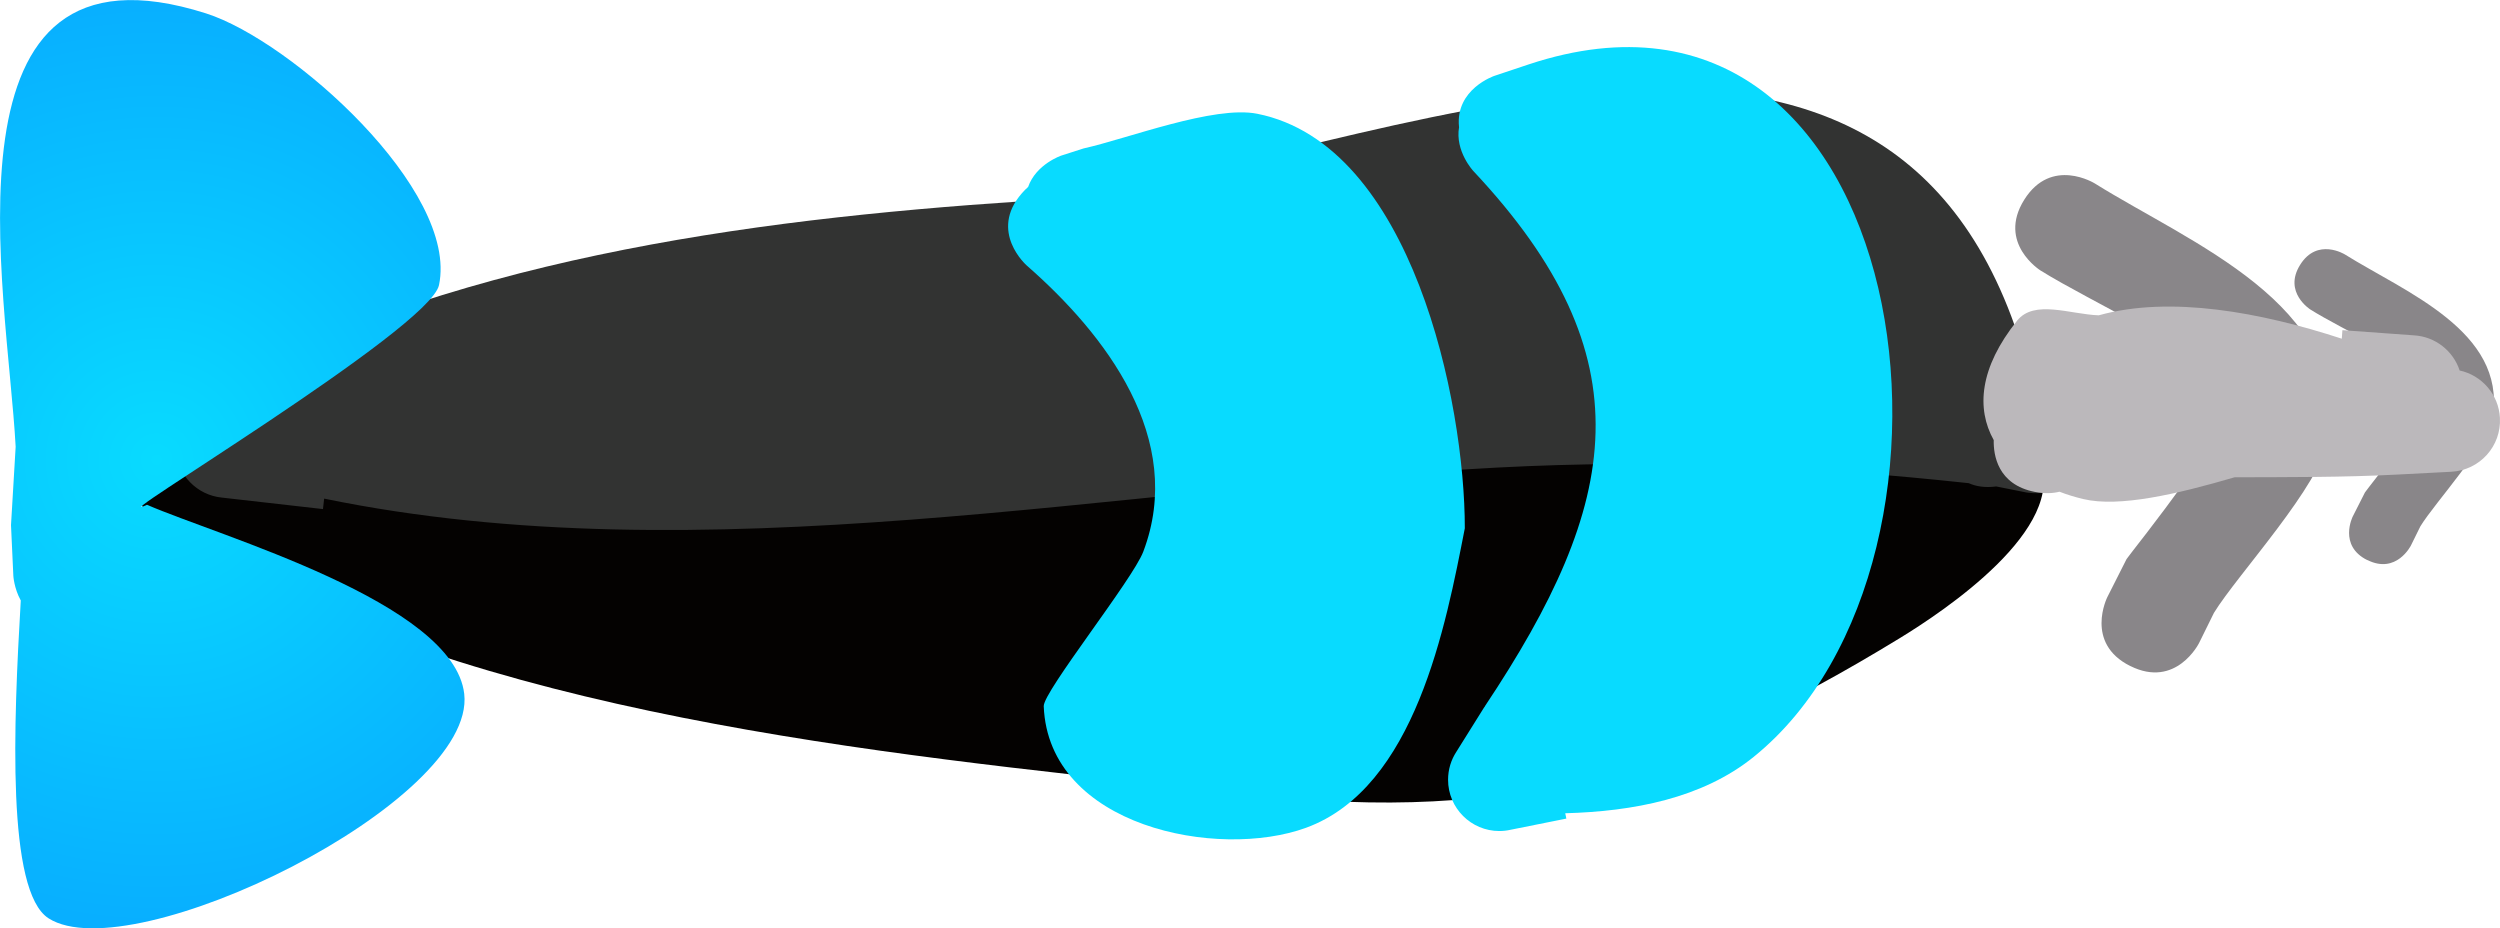 <svg version="1.1" xmlns="http://www.w3.org/2000/svg" xmlns:xlink="http://www.w3.org/1999/xlink" width="36.566" height="13.577" viewBox="0,0,36.566,13.577"><defs><radialGradient cx="249.726" cy="180.153" r="6.789" gradientUnits="userSpaceOnUse" id="color-1"><stop offset="0" stop-color="#08dbff"/><stop offset="1" stop-color="#08afff"/></radialGradient></defs><g transform="translate(-247.434,-173.427)"><g data-paper-data="{&quot;isPaintingLayer&quot;:true}" fill-rule="nonzero" stroke="none" stroke-width="0.5" stroke-linecap="butt" stroke-linejoin="miter" stroke-miterlimit="10" stroke-dasharray="" stroke-dashoffset="0" style="mix-blend-mode: normal"><path d="M282.058,181.619c-0.425,-0.212 -0.212,-0.637 -0.212,-0.637l0.179,-0.353c0.037,-0.06 1.108,-1.367 0.95,-1.561c-0.336,-0.411 -1.265,-0.811 -1.747,-1.113c0,0 -0.403,-0.252 -0.151,-0.655c0.252,-0.403 0.655,-0.151 0.655,-0.151c0.882,0.551 2.352,1.121 2.163,2.36c-0.065,0.429 -0.842,1.26 -1.06,1.617l-0.138,0.28c0,0 -0.212,0.425 -0.637,0.212z" fill="#898689"/><path d="M278.591,183.168c-0.671,-0.335 -0.335,-1.006 -0.335,-1.006l0.282,-0.558c0.059,-0.095 1.75,-2.159 1.5,-2.464c-0.531,-0.648 -1.996,-1.281 -2.759,-1.757c0,0 -0.636,-0.398 -0.238,-1.034c0.398,-0.636 1.034,-0.238 1.034,-0.238c1.393,0.871 3.713,1.77 3.415,3.727c-0.103,0.678 -1.329,1.99 -1.674,2.553l-0.218,0.442c0,0 -0.335,0.671 -1.006,0.335z" fill="#898689"/><path d="M249.831,181.471c-0.037,-0.147 -0.038,-0.272 -0.014,-0.378c-0.046,-0.032 -0.093,-0.064 -0.138,-0.097c0,0 -0.609,-0.437 -0.172,-1.047c0.437,-0.609 1.047,-0.172 1.047,-0.172c0.283,0.205 0.581,0.398 0.892,0.579c0.17,-0.009 0.34,-0.018 0.51,-0.027c6.163,-0.322 12.437,-1.264 18.579,-0.705c1.466,-0.067 3.826,-0.282 5.274,-0.011c0.509,0.095 1.259,0.057 1.457,0.536c0.417,1.007 -1.398,2.217 -2.047,2.613c-3.202,1.956 -5.663,2.717 -9.449,2.287c-4.439,-0.504 -10.406,-0.966 -14.614,-3.155l-0.414,0.118c0,0 -0.727,0.185 -0.912,-0.542z" fill="#040201"/><path d="M277.947,180.037c-0.144,0.736 -0.88,0.592 -0.88,0.592l-0.436,-0.087c-0.164,0.022 -0.296,-0.001 -0.402,-0.048c-2.337,-0.251 -4.534,-0.352 -6.898,-0.228c-5.559,0.29 -11.619,1.593 -17.156,0.454l-0.017,0.153l-1.478,-0.168c-0.364,-0.035 -0.657,-0.332 -0.677,-0.708c-0.015,-0.278 0.124,-0.528 0.341,-0.669l0.625,-0.42l0.01,0.015l0.033,-0.042c3.711,-1.83 8.088,-2.322 12.142,-2.558c5.187,-0.933 12.368,-4.234 14.019,2.799l0.181,0.035c0,0 0.736,0.144 0.592,0.88z" fill="#323332"/><path d="M247.737,182.208c-0.099,-0.18 -0.108,-0.361 -0.108,-0.361l-0.034,-0.739c0.023,-0.382 0.046,-0.765 0.068,-1.147c-0.123,-2.294 -1.218,-7.614 2.785,-6.338c1.248,0.398 3.698,2.587 3.407,3.974c-0.134,0.639 -5.048,3.578 -4.271,3.213c1.053,0.459 4.485,1.427 4.64,2.765c0.183,1.588 -4.868,4.056 -6.079,3.284c-0.617,-0.393 -0.513,-2.837 -0.407,-4.651z" fill="url(#color-1)"/><path d="M283.999,179.539c0.022,0.414 -0.296,0.766 -0.71,0.788l-0.788,0.041c-0.796,0.042 -1.59,0.037 -2.383,0.04c-0.834,0.244 -1.687,0.445 -2.215,0.318c-0.12,-0.029 -0.236,-0.064 -0.346,-0.107c-0.1,0.025 -0.219,0.03 -0.359,0.003c-0.548,-0.107 -0.608,-0.543 -0.603,-0.758c-0.256,-0.458 -0.211,-1.057 0.343,-1.748c0.25,-0.311 0.775,-0.092 1.193,-0.077c1.045,-0.292 2.375,-0.044 3.555,0.342l0.009,-0.125l1.047,0.076c0.31,0.018 0.573,0.226 0.668,0.514c0.322,0.07 0.571,0.349 0.589,0.694z" fill="#bbb8bb"/><path d="M262.471,176.163c0.117,-0.337 0.488,-0.461 0.488,-0.461l0.324,-0.104c0.646,-0.144 1.907,-0.633 2.54,-0.507c2.268,0.453 3.038,4.226 3.036,6.063c-0.278,1.421 -0.724,3.795 -2.321,4.38c-1.288,0.472 -3.769,-0.014 -3.838,-1.778c-0.008,-0.212 1.302,-1.853 1.456,-2.26c0.626,-1.653 -0.557,-3.182 -1.704,-4.185c0,0 -0.564,-0.494 -0.071,-1.058c0.03,-0.034 0.059,-0.064 0.089,-0.09z" fill="#08dbff"/><path d="M268.774,175.283c-0.056,-0.555 0.519,-0.747 0.519,-0.747l0.5,-0.167c5.663,-1.88 6.876,7.229 3.293,10.127c-0.752,0.609 -1.768,0.799 -2.758,0.826l0.016,0.078l-0.818,0.164c-0.052,0.012 -0.107,0.018 -0.162,0.018c-0.414,0 -0.75,-0.336 -0.75,-0.75c0,-0.15 0.044,-0.29 0.12,-0.407l0.411,-0.657l0.003,0.002l0.003,-0.011c1.984,-2.975 2.392,-5.104 -0.167,-7.83c0,0 -0.271,-0.289 -0.209,-0.644z" fill="#08dbff"/></g></g></svg>